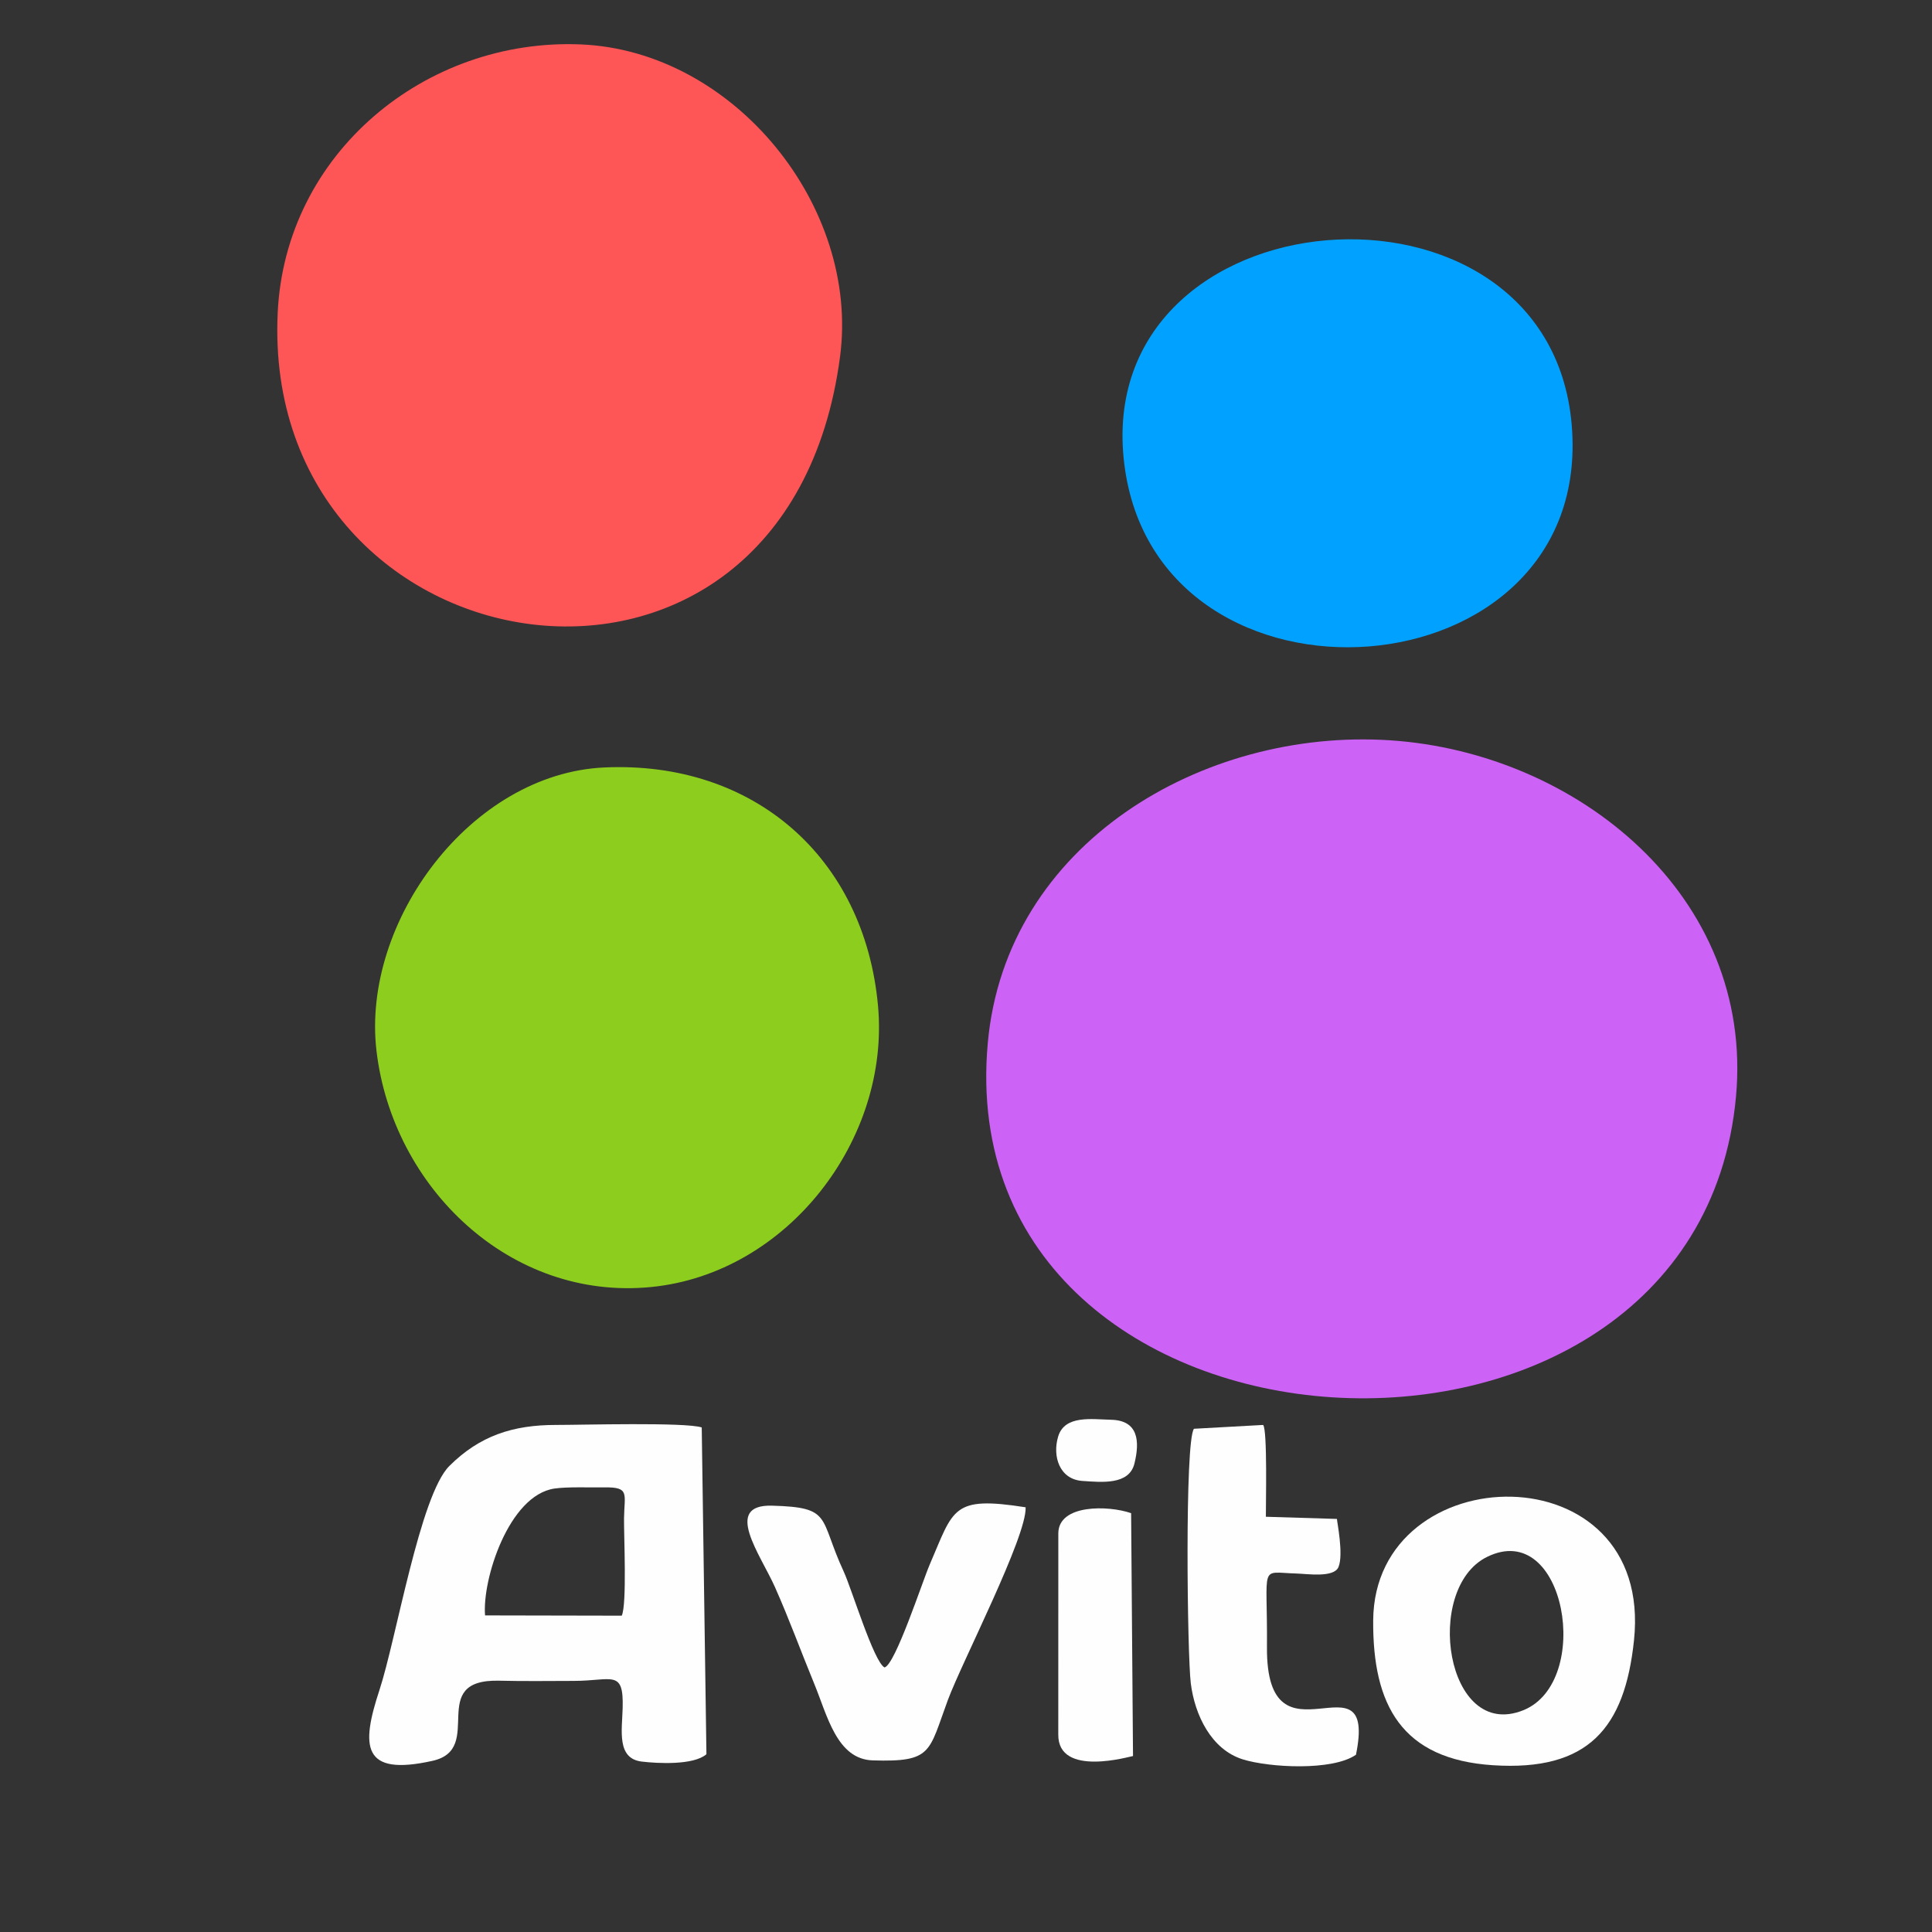 <?xml version="1.0" encoding="UTF-8"?>
<!DOCTYPE svg PUBLIC "-//W3C//DTD SVG 1.1//EN" "http://www.w3.org/Graphics/SVG/1.1/DTD/svg11.dtd">
<!-- Creator: CorelDRAW -->
<svg xmlns="http://www.w3.org/2000/svg" xml:space="preserve" width="8.467mm" height="8.467mm" version="1.1" style="shape-rendering:geometricPrecision; text-rendering:geometricPrecision; image-rendering:optimizeQuality; fill-rule:evenodd; clip-rule:evenodd"
viewBox="0 0 846.66 846.66"
 xmlns:xlink="http://www.w3.org/1999/xlink"
 xmlns:xodm="http://www.corel.com/coreldraw/odm/2003">
 <rect x="0" y="0" width="846.66" height="846.66" fill="#333333" stroke="none"/>
 <defs>
  <style type="text/css">
   <![CDATA[
    .fil4 {fill:#FEFEFE}
    .fil3 {fill:#01A2FF}
    .fil2 {fill:#8DCD1D}
    .fil0 {fill:#CD62F6}
    .fil1 {fill:#FE5556}
   ]]>
  </style>
 </defs>
 <g id="Слой_x0020_1">
  <path class="fil0" d="M760.76 480.64c8.08,-87.91 -69.55,-150.86 -151.64,-156.22 -82.1,-5.36 -168.35,45.32 -176.24,132.63 -17.53,193.79 310.53,212.46 327.88,23.59z"/>
  <path class="fil1" d="M368.14 156.29c8.67,-65.85 -46.48,-134.03 -113.65,-136.83 -68.03,-2.83 -129.56,47.7 -132.8,117.72 -7.41,159.61 222.91,197.91 246.45,19.11z"/>
  <path class="fil2" d="M164.99 460.55c7.04,59.72 58.53,109.7 120.57,103.44 59.56,-6 104.58,-64.64 99.21,-123.25 -5.96,-65.03 -54.56,-107.39 -119.91,-104.42 -58.53,2.66 -106.54,67.63 -99.87,124.23z"/>
  <path class="fil3" d="M492.68 203.17c14.2,116.42 206.38,102.92 196.08,-17.07 -10.17,-118.59 -210.68,-102.6 -196.08,17.07z"/>
  <path class="fil4" d="M212.57 707.92c-1.32,-15.66 10.39,-52.69 30.45,-55.6 5.66,-0.82 15.72,-0.41 21.95,-0.5 11.07,-0.16 8.66,2.81 8.5,13.45 -0.11,7.1 1.34,37.83 -1,42.77l-59.9 -0.12zm94.95 -82.37c-7.05,-2.37 -52.81,-1.09 -63.82,-1.1 -18.89,-0.02 -33.48,4.73 -46.78,17.98 -12.85,12.78 -23.29,75.88 -30.64,98.22 -8.12,24.67 -7.77,37.94 23.29,30.99 23.38,-5.23 -3.07,-35.93 29.28,-35.11 10.83,0.27 21.72,0.11 32.57,0.09 16.98,-0.02 21.91,-5.22 21.45,11.88 -0.27,9.82 -2.68,22.13 8.32,23.47 6.95,0.84 22.79,1.68 28.39,-3.22l-2.06 -143.2z"/>
  <path class="fil4" d="M651.63 682.3c34.46,-17.03 46.62,54.86 15.89,67.19 -33.96,13.63 -43.86,-53.36 -15.89,-67.19zm64.43 36.59c8.86,-83.91 -113.78,-81.13 -114.29,-8.78 -0.26,37.18 12.51,60.89 52.56,63.47 41.73,2.68 57.68,-16.28 61.73,-54.69z"/>
  <path class="fil4" d="M449.46 660.54c-32.33,-5.06 -31.46,0.62 -42,25.02 -3.22,7.44 -15.12,44.01 -19.83,45.16 -4.72,-2.4 -14.37,-34.39 -17.9,-42.03 -11,-23.74 -4.78,-28.12 -31.34,-28.86 -21.78,-0.62 -5.08,21.5 1.23,35.71 6.45,14.54 11.26,27.91 17.23,42.4 5.67,13.74 9.85,33.02 25.59,33.51 26.24,0.82 24.47,-3.59 32.93,-26.42 6.2,-16.73 34.64,-71.65 34.09,-84.49z"/>
  <path class="fil4" d="M594.23 768.98c9.52,-46.76 -39.45,8.7 -39.01,-47.21 0.29,-37.01 -3.63,-32.66 12.88,-32.21 4.81,0.14 16.42,1.96 18.45,-2.81 2.34,-5.46 -0.68,-20.12 -0.67,-21.11l-31.14 -0.95c-0.05,-5.36 0.73,-38.12 -1.2,-40.24l-30.32 1.68c-4.09,5.6 -2.92,99.24 -1.38,111.56 1.73,13.84 8.94,29.01 22.8,33.32 11.64,3.62 39.29,5.14 49.59,-2.03z"/>
  <path class="fil4" d="M495.69 663.11c-10.09,-3.48 -31.7,-3.92 -31.9,8.72l-0.02 88.31c-0.15,19.04 31.89,9.41 32.75,9.41l-0.83 -106.44z"/>
  <path class="fil4" d="M497.14 641.38c2.43,-9.82 1.73,-18.95 -10.28,-19.2 -8.35,-0.18 -20.29,-2.18 -23.15,7.37 -2.6,8.71 0.64,18.77 10.61,19.44 8.59,0.58 20.48,1.85 22.82,-7.61z"/>
 </g>
</svg>
